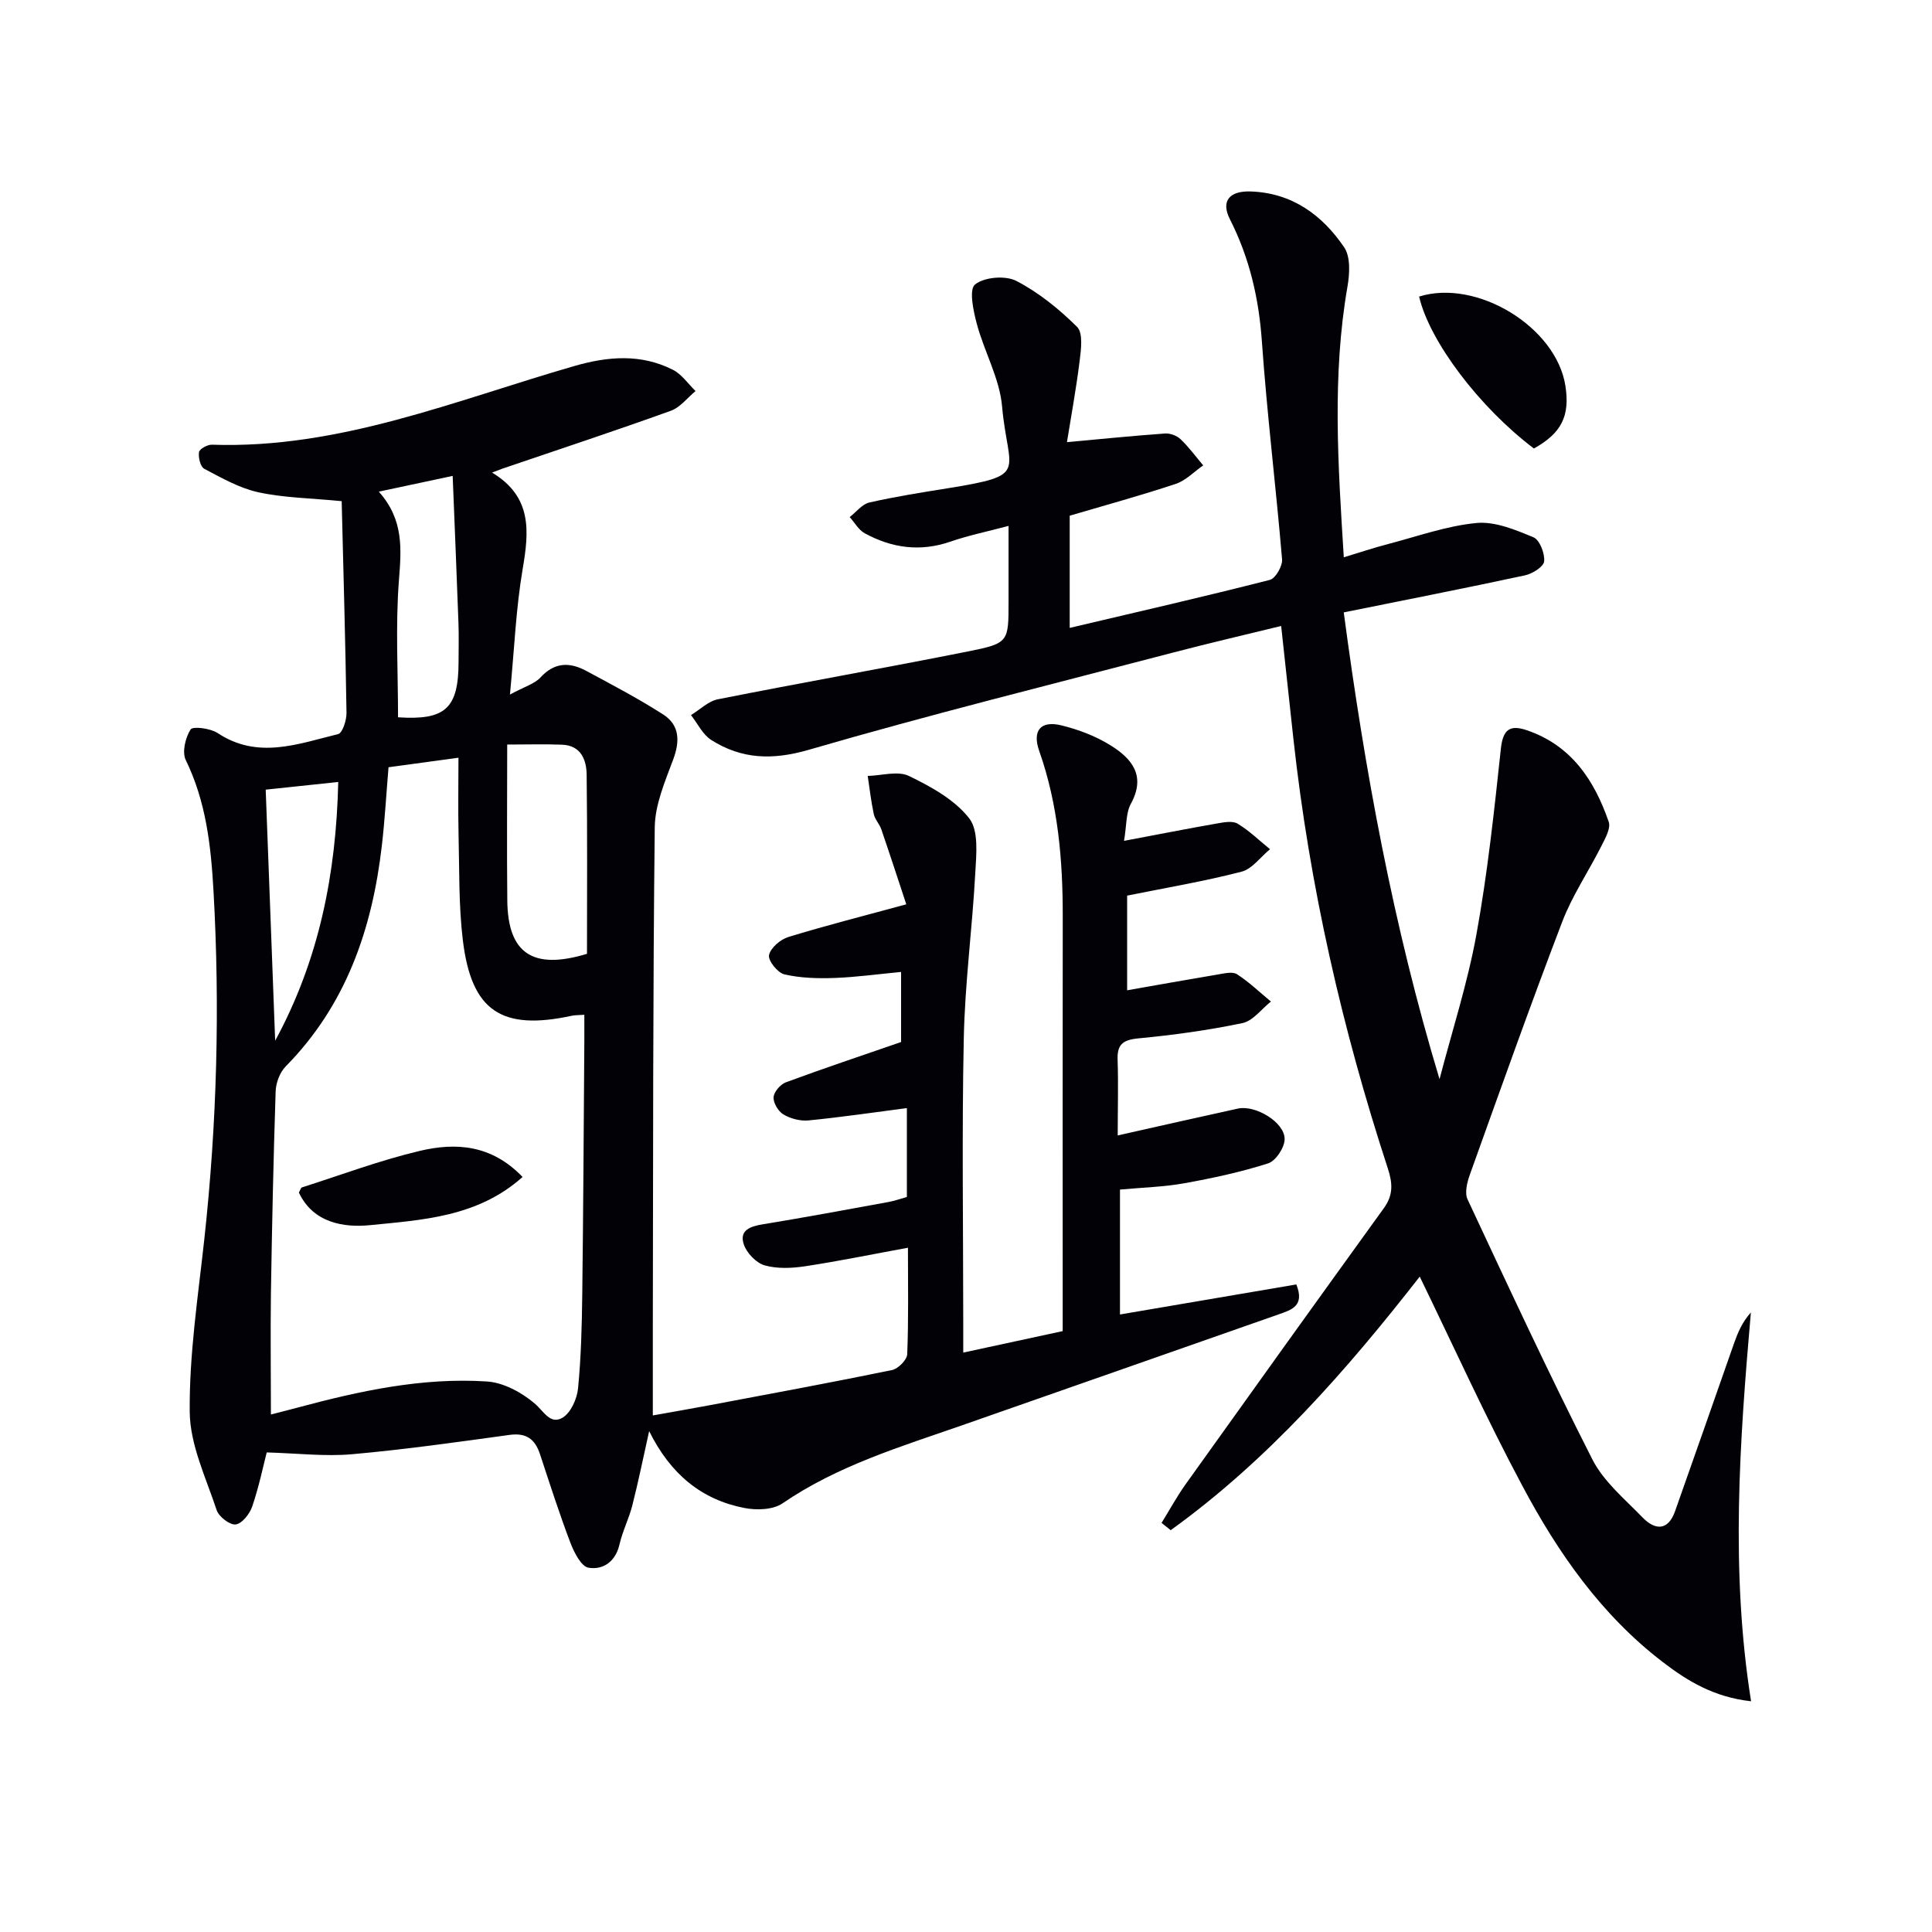<svg enable-background="new 0 0 400 400" viewBox="0 0 400 400" xmlns="http://www.w3.org/2000/svg"><path d="m231.41 235.08c9.05-2.03 16.96-3.83 24.89-5.56 3.61-.79 9.66 2.81 9.67 6.3.01 1.74-1.83 4.53-3.41 5.04-5.65 1.81-11.5 3.06-17.35 4.12-4.23.76-8.58.87-13.33 1.31v25.86c12.11-2.06 24.24-4.13 36.51-6.22 1.79 4.46-.99 5.26-3.7 6.21-21.79 7.62-43.55 15.3-65.35 22.9-12.85 4.48-25.9 8.39-37.34 16.22-1.97 1.35-5.38 1.44-7.9.95-8.85-1.73-15.26-6.97-19.7-15.91-1.27 5.69-2.26 10.58-3.49 15.4-.7 2.73-2.02 5.31-2.65 8.05-.82 3.59-3.4 5.32-6.41 4.83-1.5-.24-2.98-3.15-3.74-5.13-2.3-6.04-4.27-12.21-6.3-18.35-1.03-3.13-2.83-4.5-6.31-4.02-10.84 1.49-21.68 3.03-32.58 4-5.6.5-11.31-.19-17.7-.37-.71 2.77-1.6 7.07-3 11.2-.52 1.53-2.11 3.54-3.42 3.71-1.22.15-3.49-1.6-3.94-2.96-2.22-6.7-5.52-13.53-5.58-20.34-.11-11.88 1.71-23.79 3.01-35.66 2.63-24.04 3.27-48.09 1.91-72.24-.53-9.39-1.55-18.46-5.74-27.06-.8-1.65-.08-4.64 1-6.33.45-.71 4.09-.25 5.58.73 8.34 5.54 16.69 2.24 24.96.23.91-.22 1.76-2.88 1.74-4.4-.22-14.6-.64-29.2-1-43.83-6.44-.63-11.96-.69-17.25-1.84-3.91-.85-7.6-2.97-11.2-4.86-.8-.42-1.25-2.33-1.09-3.45.1-.65 1.74-1.57 2.66-1.54 26.42.91 50.44-9.2 75.09-16.3 6.97-2.01 13.76-2.54 20.35.78 1.84.93 3.15 2.91 4.71 4.41-1.7 1.4-3.18 3.39-5.13 4.09-11.55 4.16-23.21 8.01-34.84 11.97-.43.15-.85.32-2.17.82 8.35 5.02 7.67 12.18 6.34 19.98-1.38 8.1-1.71 16.37-2.63 25.98 3.07-1.67 5.12-2.22 6.32-3.54 2.9-3.18 6.05-3.2 9.44-1.38 5.39 2.89 10.82 5.75 15.96 9.04 3.4 2.18 3.5 5.49 2.09 9.29-1.69 4.55-3.77 9.34-3.83 14.05-.39 34.45-.33 68.9-.4 103.35-.01 6.44 0 12.88 0 18.44 3.28-.59 7.36-1.29 11.43-2.05 12.7-2.39 25.42-4.74 38.08-7.34 1.27-.26 3.12-2.11 3.16-3.29.29-7.3.15-14.62.15-22.04-7.32 1.34-14.26 2.77-21.25 3.83-2.76.42-5.79.56-8.41-.18-1.76-.5-3.72-2.55-4.32-4.33-1-2.97 1.35-3.75 3.98-4.18 8.68-1.42 17.33-3.03 25.98-4.61 1.28-.23 2.51-.69 3.8-1.04 0-6.36 0-12.48 0-18.4-6.93.9-13.63 1.89-20.36 2.55-1.7.17-3.71-.36-5.19-1.23-1.07-.63-2.12-2.37-2.05-3.56.06-1.1 1.4-2.67 2.53-3.09 7.7-2.85 15.48-5.45 23.87-8.35 0-3.9 0-8.98 0-14.51-4.76.45-9.31 1.09-13.87 1.25-3.43.12-6.98.02-10.3-.75-1.39-.32-3.41-2.87-3.17-3.99.31-1.49 2.35-3.24 3.99-3.74 7.72-2.37 15.56-4.35 24.43-6.77-1.77-5.34-3.43-10.45-5.18-15.54-.37-1.09-1.31-2.02-1.55-3.12-.56-2.61-.86-5.28-1.26-7.92 2.88-.07 6.24-1.11 8.55.01 4.56 2.21 9.45 4.9 12.46 8.76 2.01 2.57 1.47 7.52 1.26 11.36-.62 11.43-2.15 22.82-2.38 34.25-.41 19.66-.11 39.33-.11 58.99v6.02c7.2-1.55 13.75-2.97 20.59-4.45 0-2.13 0-3.94 0-5.75 0-26.66-.03-53.33.01-79.99.02-11.7-.94-23.22-4.87-34.37-1.49-4.22.3-6.35 4.59-5.3 3.48.85 7 2.18 10.04 4.05 4.45 2.73 7.57 6.29 4.34 12.19-1.03 1.88-.86 4.41-1.41 7.67 7-1.32 13.09-2.52 19.2-3.59 1.42-.25 3.24-.61 4.31.03 2.42 1.45 4.49 3.49 6.71 5.29-1.96 1.61-3.69 4.09-5.91 4.66-7.69 1.99-15.56 3.31-23.67 4.95v19.6c6.28-1.1 12.54-2.23 18.82-3.28 1.3-.22 3-.64 3.92-.05 2.51 1.62 4.71 3.74 7.03 5.66-1.95 1.54-3.71 4.01-5.89 4.46-7.12 1.49-14.36 2.48-21.6 3.17-3.22.31-4.38 1.29-4.25 4.5.17 5 .02 9.95.02 15.59zm-175.32 57.78c1.65-.43 3.55-.9 5.44-1.41 12.87-3.46 25.89-6.3 39.28-5.43 3.43.22 7.18 2.26 9.87 4.54 1.91 1.62 3.25 4.5 5.82 2.94 1.7-1.04 2.97-3.9 3.18-6.06.63-6.44.79-12.94.87-19.42.22-17.49.3-34.99.43-52.48.01-1.78 0-3.55 0-5.44-1.28.09-1.95.06-2.59.2-14.54 3.14-20.78-.95-22.56-15.61-.88-7.23-.71-14.6-.89-21.91-.12-5.1-.02-10.21-.02-15.9-5.35.73-9.9 1.35-14.48 1.97-.47 5.64-.77 10.94-1.38 16.2-1.99 17.25-7.38 33.02-19.91 45.74-1.21 1.23-2.02 3.38-2.08 5.14-.46 13.97-.76 27.95-.98 41.93-.11 8.23 0 16.47 0 25zm48.92-138.71c0 11.13-.09 21.72.02 32.31.12 10.87 5.2 14.44 16.5 11.02 0-12.21.09-24.65-.07-37.1-.04-3.11-1.21-6.05-5.09-6.2-3.6-.14-7.23-.03-11.36-.03zm-22.6-5.64c9.76.64 12.53-1.79 12.53-11.52 0-2.66.08-5.33-.02-7.98-.36-9.89-.77-19.77-1.2-30.48-5.41 1.16-10 2.14-15.29 3.26 5.23 5.88 4.66 11.93 4.16 18.41-.72 9.37-.18 18.84-.18 28.31zm-27.4 14.98c.66 17.62 1.31 34.8 1.96 51.98 9.12-16.8 12.62-34.6 13.06-53.57-5.14.54-9.69 1.02-15.02 1.59z" fill="#010106"/><path d="m293.94 264.31c-15.14 19.4-31.39 37.97-51.56 52.5-.63-.5-1.26-1.01-1.89-1.51 1.66-2.68 3.17-5.47 5-8.03 13.63-19.08 27.29-38.13 41.02-57.13 1.95-2.7 1.85-5.09.83-8.22-9.47-28.94-16.21-58.51-19.54-88.81-.83-7.58-1.65-15.15-2.55-23.51-7.54 1.85-14.91 3.55-22.23 5.47-25.2 6.6-50.5 12.87-75.51 20.15-7.56 2.2-13.93 1.99-20.26-2.02-1.77-1.12-2.81-3.4-4.19-5.15 1.85-1.12 3.58-2.88 5.57-3.27 17.23-3.42 34.53-6.47 51.75-9.9 8.49-1.69 8.43-1.96 8.43-10.36 0-4.97 0-9.94 0-15.64-4.43 1.18-8.3 1.97-12.01 3.25-6.26 2.17-12.15 1.35-17.78-1.73-1.26-.69-2.08-2.21-3.1-3.34 1.35-1.04 2.56-2.68 4.07-3.02 5.33-1.22 10.76-2.07 16.17-2.94 17.17-2.77 12.54-3.1 11.31-16.96-.51-5.79-3.68-11.3-5.22-17.05-.73-2.71-1.67-7.15-.38-8.19 1.9-1.54 6.28-1.91 8.55-.74 4.62 2.39 8.86 5.83 12.58 9.52 1.26 1.26.83 4.63.54 6.95-.75 6.01-1.85 11.98-2.64 16.91 7.2-.66 13.76-1.32 20.33-1.79 1.05-.07 2.44.45 3.2 1.19 1.72 1.64 3.14 3.59 4.68 5.41-1.88 1.31-3.59 3.13-5.68 3.83-7.21 2.4-14.54 4.4-21.96 6.59v23.23c14.09-3.32 27.81-6.46 41.44-9.94 1.17-.3 2.64-2.86 2.53-4.25-1.27-15.05-3.12-30.06-4.18-45.12-.63-8.95-2.56-17.29-6.62-25.3-1.93-3.79-.06-5.9 4.29-5.75 8.57.29 14.81 4.86 19.36 11.55 1.35 1.98 1.15 5.5.69 8.14-3.19 18.39-1.97 36.8-.76 56.05 3.3-1 6.21-1.97 9.16-2.74 6.09-1.59 12.13-3.77 18.33-4.36 3.83-.36 8.04 1.41 11.77 2.96 1.29.53 2.38 3.34 2.22 4.98-.11 1.12-2.43 2.57-3.97 2.9-12.31 2.65-24.66 5.07-37.52 7.67 4.34 32.65 10.23 64.83 19.83 96.64 2.6-9.98 5.8-19.86 7.64-29.98 2.31-12.71 3.68-25.59 5.06-38.45.43-4 1.88-5 5.38-3.81 9.2 3.13 13.98 10.35 16.95 18.97.46 1.34-.73 3.42-1.51 4.98-2.65 5.27-6.03 10.24-8.12 15.71-6.64 17.35-12.85 34.86-19.12 52.34-.57 1.59-1.11 3.77-.48 5.12 8.43 18.03 16.82 36.1 25.84 53.84 2.33 4.58 6.68 8.19 10.37 12 2.6 2.69 5.3 2.85 6.76-1.29 4.1-11.55 8.12-23.13 12.19-34.7.78-2.22 1.68-4.4 3.5-6.43-2.33 26.79-4.26 53.43.04 80.5-7.69-.85-13.18-4.2-18.32-8.15-12.69-9.73-21.66-22.58-29.03-36.45-7.5-14.02-14.07-28.55-21.25-43.32z" fill="#010106"/><path d="m293.81 61.4c11.95-3.73 28.39 6.3 30.29 18.48.97 6.25-.8 9.78-6.52 12.98-11.3-8.54-21.61-22.18-23.77-31.46z" fill="#010106"/><path d="m108.19 243.68c-9.29 8.31-20.75 8.89-31.64 9.98-5.35.53-11.73-.46-14.67-6.76.31-.54.41-.99.64-1.06 8.12-2.59 16.15-5.61 24.43-7.57 7.38-1.74 14.79-1.32 21.24 5.41z" fill="#010106"/></svg>